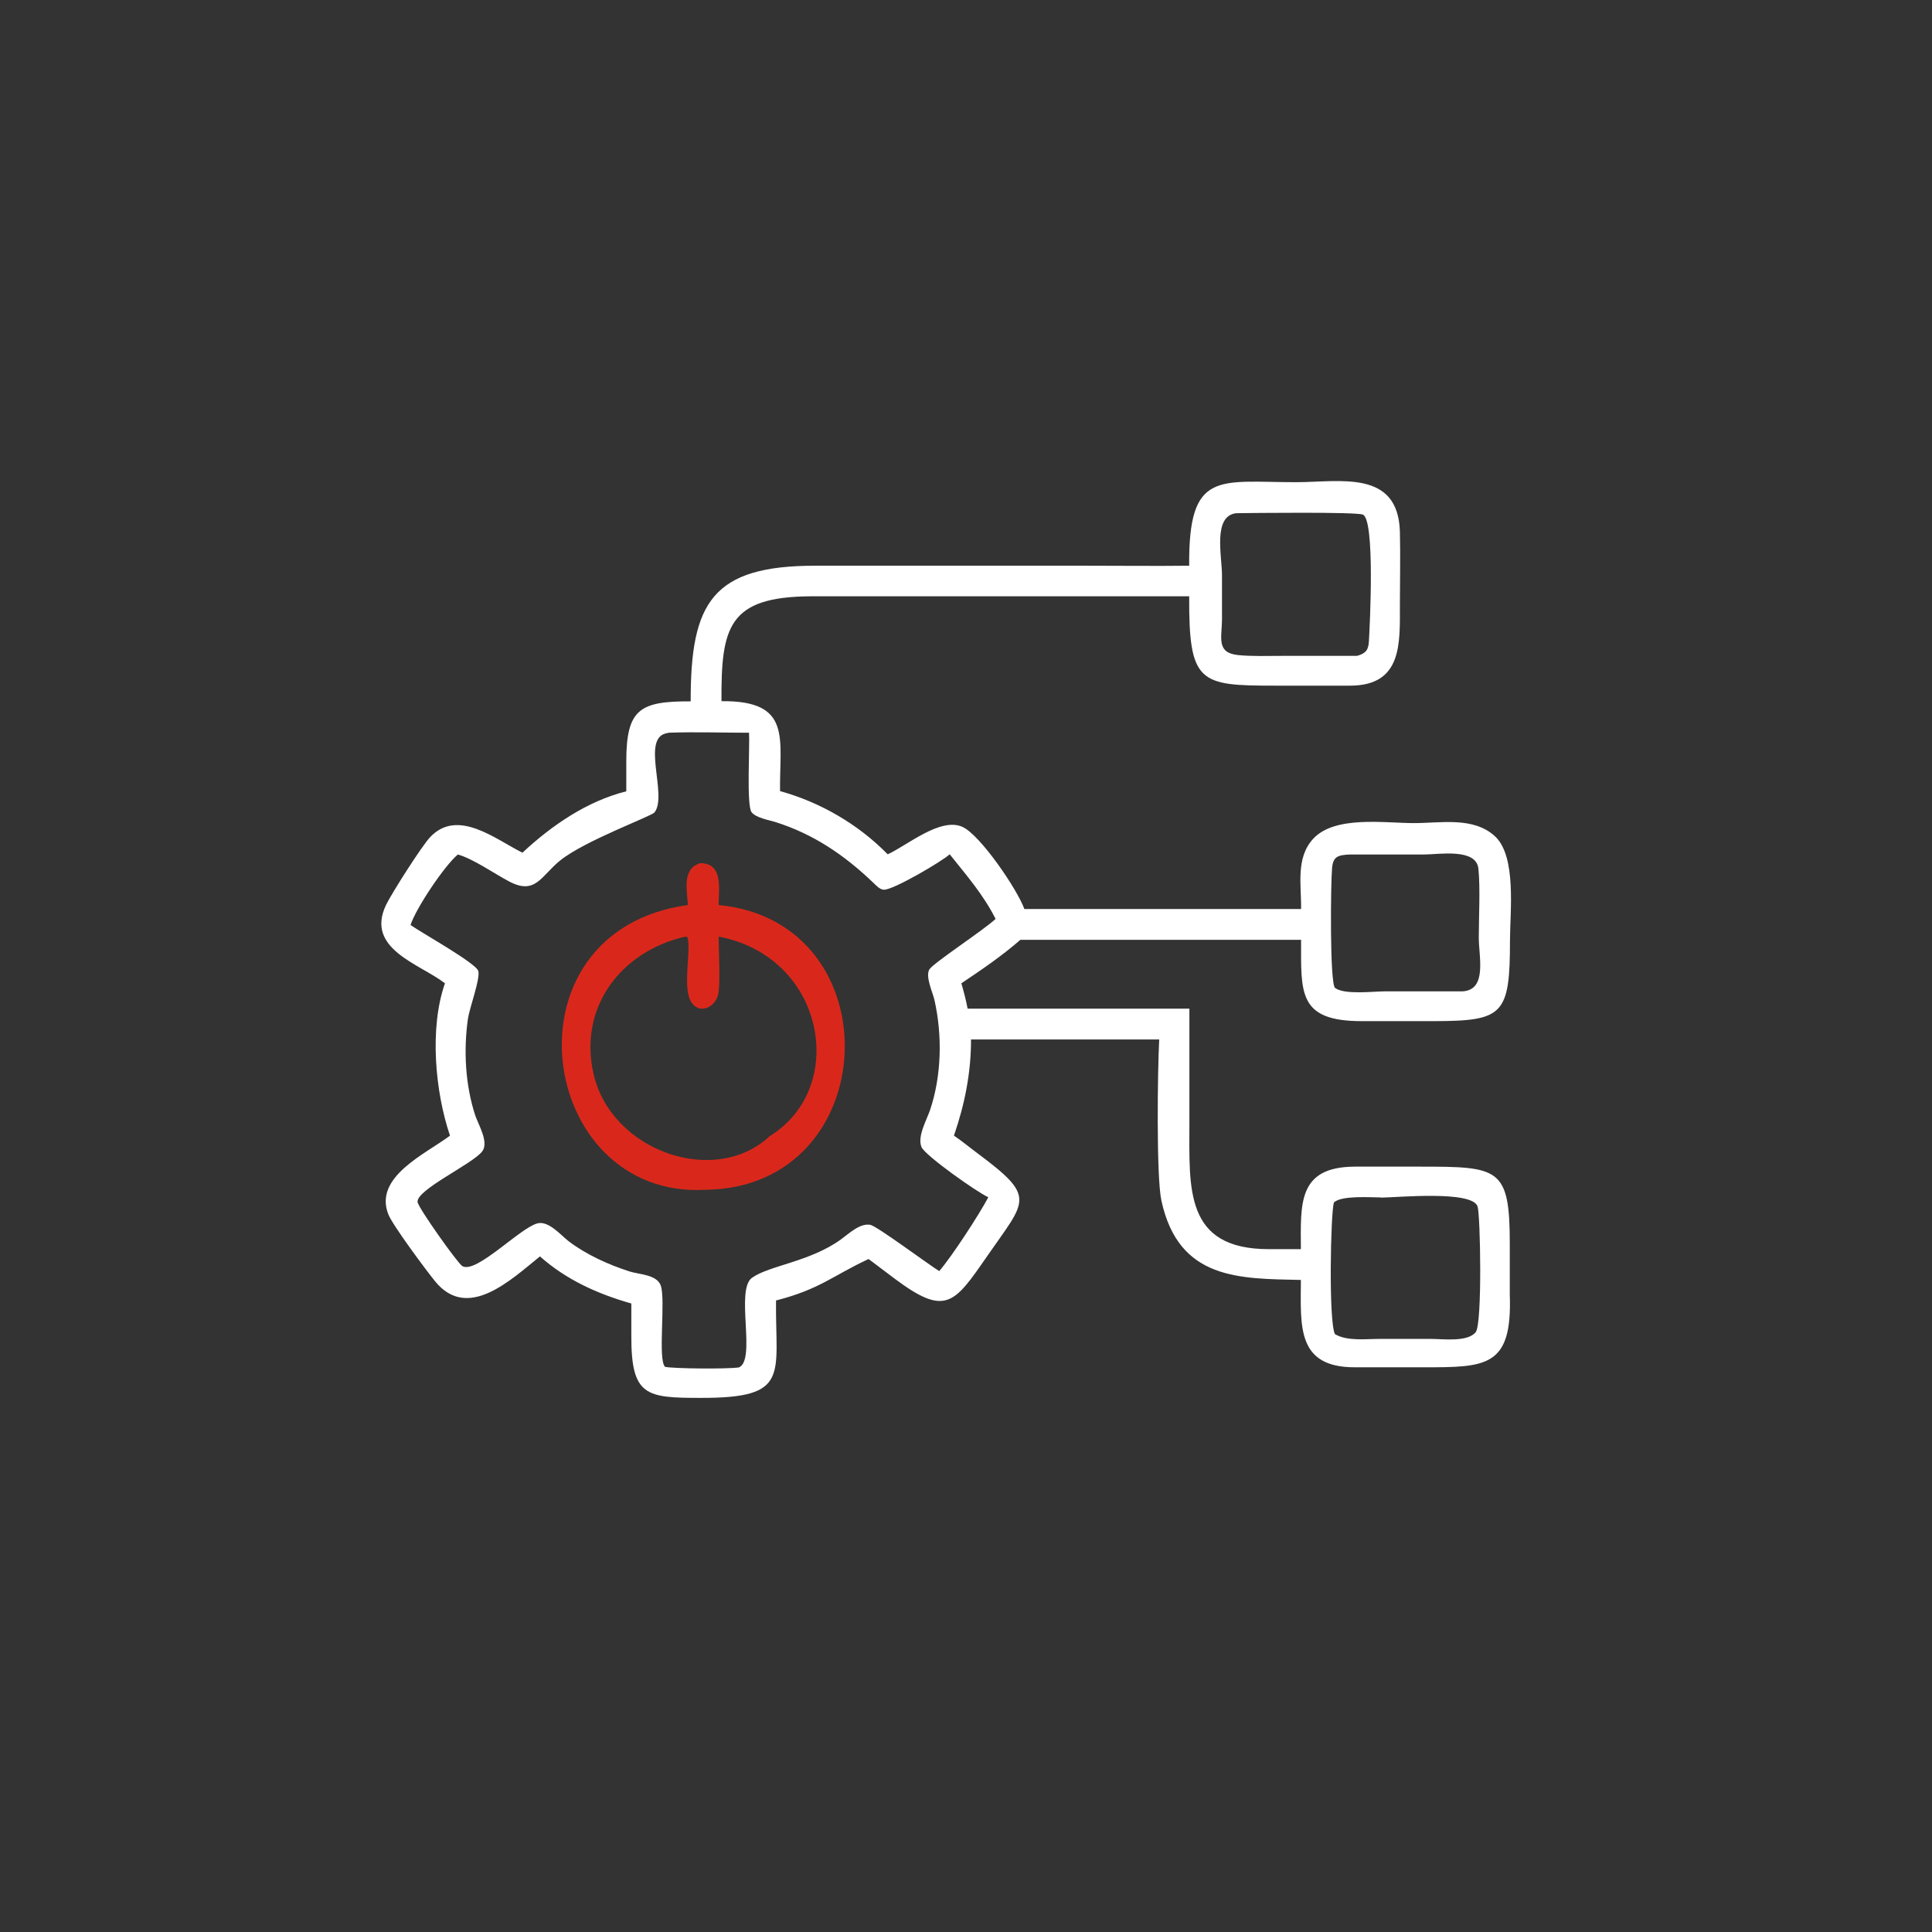 <svg xmlns="http://www.w3.org/2000/svg" id="Capa_2" data-name="Capa 2" viewBox="0 0 96 96"><rect x="0" y="0" width="96" height="96" fill="#333333" stroke="none"/><defs><style>      .cls-1 {        fill: #fff;      }      .cls-2 {        fill: none;      }      .cls-3 {        fill: #d9281b;      }    </style></defs><g id="Capa_1-2" data-name="Capa 1"><g><g><path class="cls-1" d="M59.09,28.11c-.04-4.77,1.47-4.15,5.31-4.15,2.17,0,5.07-.65,5.16,2.46.03,1.21,0,2.42,0,3.63,0,1.91.13,4.01-2.46,4.02h-3.75c-3.75,0-4.28-.11-4.26-4.44h-18.79c-4.11.02-4.47,1.52-4.45,5.21,3.52-.03,2.88,1.84,2.91,4.47,2,.55,3.89,1.65,5.35,3.14.97-.44,2.62-1.86,3.72-1.36.89.41,2.73,3.12,3.07,4.08h13.75c.02-1.18-.28-2.53.6-3.49,1.08-1.17,3.55-.78,5.01-.78,1.33,0,2.95-.33,4.02.65,1.09,1,.75,3.77.75,5.19,0,3.69-.34,3.99-3.75,4h-3.62c-3.17,0-3.01-1.41-3.01-4.04h-13.95c-.9.79-1.93,1.49-2.93,2.16.12.42.23.83.31,1.26h11.02v5.74c0,3.21-.24,6.2,3.93,6.21h1.61c-.01-2.24-.17-4.08,2.66-4.1h3.31c3.88,0,4.41.06,4.41,3.83v2.54c.13,3.6-1.18,3.6-4.28,3.6h-3.43c-2.89,0-2.68-2.05-2.67-4.34-3.03-.07-6.07.02-6.93-3.94-.26-1.19-.19-6.49-.11-8.01h-9.35c0,1.66-.31,3.21-.85,4.78.39.26.77.58,1.15.86,2.98,2.22,2.45,2.31.5,5.13-1.64,2.37-2.06,3.01-4.59,1.12l-1.3-.98c-1.77.82-2.41,1.5-4.6,2.06-.04,3.71.74,4.85-3.73,4.84-2.73,0-3.47-.08-3.46-3.1v-1.59c-1.68-.48-3.22-1.17-4.54-2.34-1.47,1.19-3.59,3.21-5.2,1.25-.45-.55-2.1-2.77-2.33-3.33-.75-1.87,1.85-3.01,3.06-3.92-.74-2.18-1.03-5.35-.25-7.57-1.25-.97-3.97-1.7-2.93-3.89.28-.58,1.78-2.94,2.2-3.38,1.37-1.44,3.25.12,4.58.78,1.46-1.36,3.21-2.56,5.16-3.05v-1.48c0-2.61.67-3,3.2-2.99-.01-4.92,1.07-6.75,6.23-6.74h13.5c1.68,0,3.36.02,5.05,0ZM61.44,25.5c-1.19.12-.72,2.13-.72,3.09v2.22c-.01.88-.29,1.63.8,1.74.7.07,1.44.04,2.15.04h3.76c.43-.12.57-.29.59-.73.05-.83.31-6.03-.3-6.29-.34-.14-5.52-.08-6.27-.07ZM33.2,36.42c-1.41.15,0,3.1-.68,3.95-.15.19-3.48,1.41-4.69,2.39-.95.77-1.22,1.73-2.53,1.04-.74-.39-1.79-1.13-2.55-1.34-.67.56-2.08,2.67-2.35,3.5.5.37,3.29,1.91,3.37,2.3.09.41-.44,1.82-.52,2.37-.22,1.56-.13,3.28.36,4.78.15.46.69,1.33.36,1.79-.46.63-3.3,1.92-3.22,2.53.04.3,1.99,3.04,2.22,3.18.68.41,2.86-1.89,3.73-2.12.56-.15,1.17.59,1.56.89.89.67,1.97,1.16,3.03,1.5.47.15,1.34.15,1.54.69.26.72-.16,3.7.22,4.05.5.09,3.02.11,3.66.03.89-.37-.19-3.86.66-4.46.86-.61,2.87-.79,4.41-1.9.39-.28.94-.82,1.46-.73.32.05,2.89,1.97,3.43,2.3.64-.74,1.99-2.82,2.44-3.67-.52-.22-3.14-2.07-3.32-2.49-.22-.52.25-1.34.42-1.83.58-1.71.62-3.73.22-5.49-.08-.36-.46-1.15-.25-1.51.17-.3,2.75-1.99,3.29-2.51-.61-1.21-1.45-2.17-2.28-3.21-.38.35-2.81,1.78-3.27,1.76-.2,0-.39-.22-.53-.35-1.43-1.37-2.96-2.41-4.85-3.01-.32-.1-.99-.21-1.2-.5-.25-.36-.08-3.26-.12-3.94-1.33,0-2.69-.05-4.02,0ZM67.05,42.46c-.55.03-.81.09-.86.67-.07.75-.12,5.75.15,5.96.46.35,1.9.17,2.46.17h3.87c1.24-.07.81-1.71.81-2.67,0-1.01.08-2.46-.02-3.43-.11-1.03-1.97-.7-2.7-.7h-3.71ZM68.61,59.5c-.51,0-1.95-.11-2.33.25-.16.52-.27,5.86.05,6.54.6.36,1.52.24,2.19.24h2.6c.57,0,1.81.17,2.21-.34.33-.43.23-5.83.09-6.24-.26-.81-3.97-.45-4.81-.44Z"></path><path class="cls-3" d="M34.18,44.97c-.04-.74-.3-1.8.61-2.08,1.16,0,.92,1.25.92,2.08,8.71.84,8.2,14.04-.65,14.15-8.38.47-10.27-12.85-.88-14.15ZM34.05,46.54c-3.19.73-5.31,3.5-4.56,6.81.87,3.85,6.04,5.66,8.76,3.1,3.91-2.4,2.76-8.91-2.54-9.91,0,.66.09,2.3-.02,2.86-.12.6-.87,1.03-1.31.44-.52-.69,0-2.66-.23-3.29h-.1Z"></path></g><circle class="cls-2" cx="48" cy="48" r="48"></circle></g></g></svg>